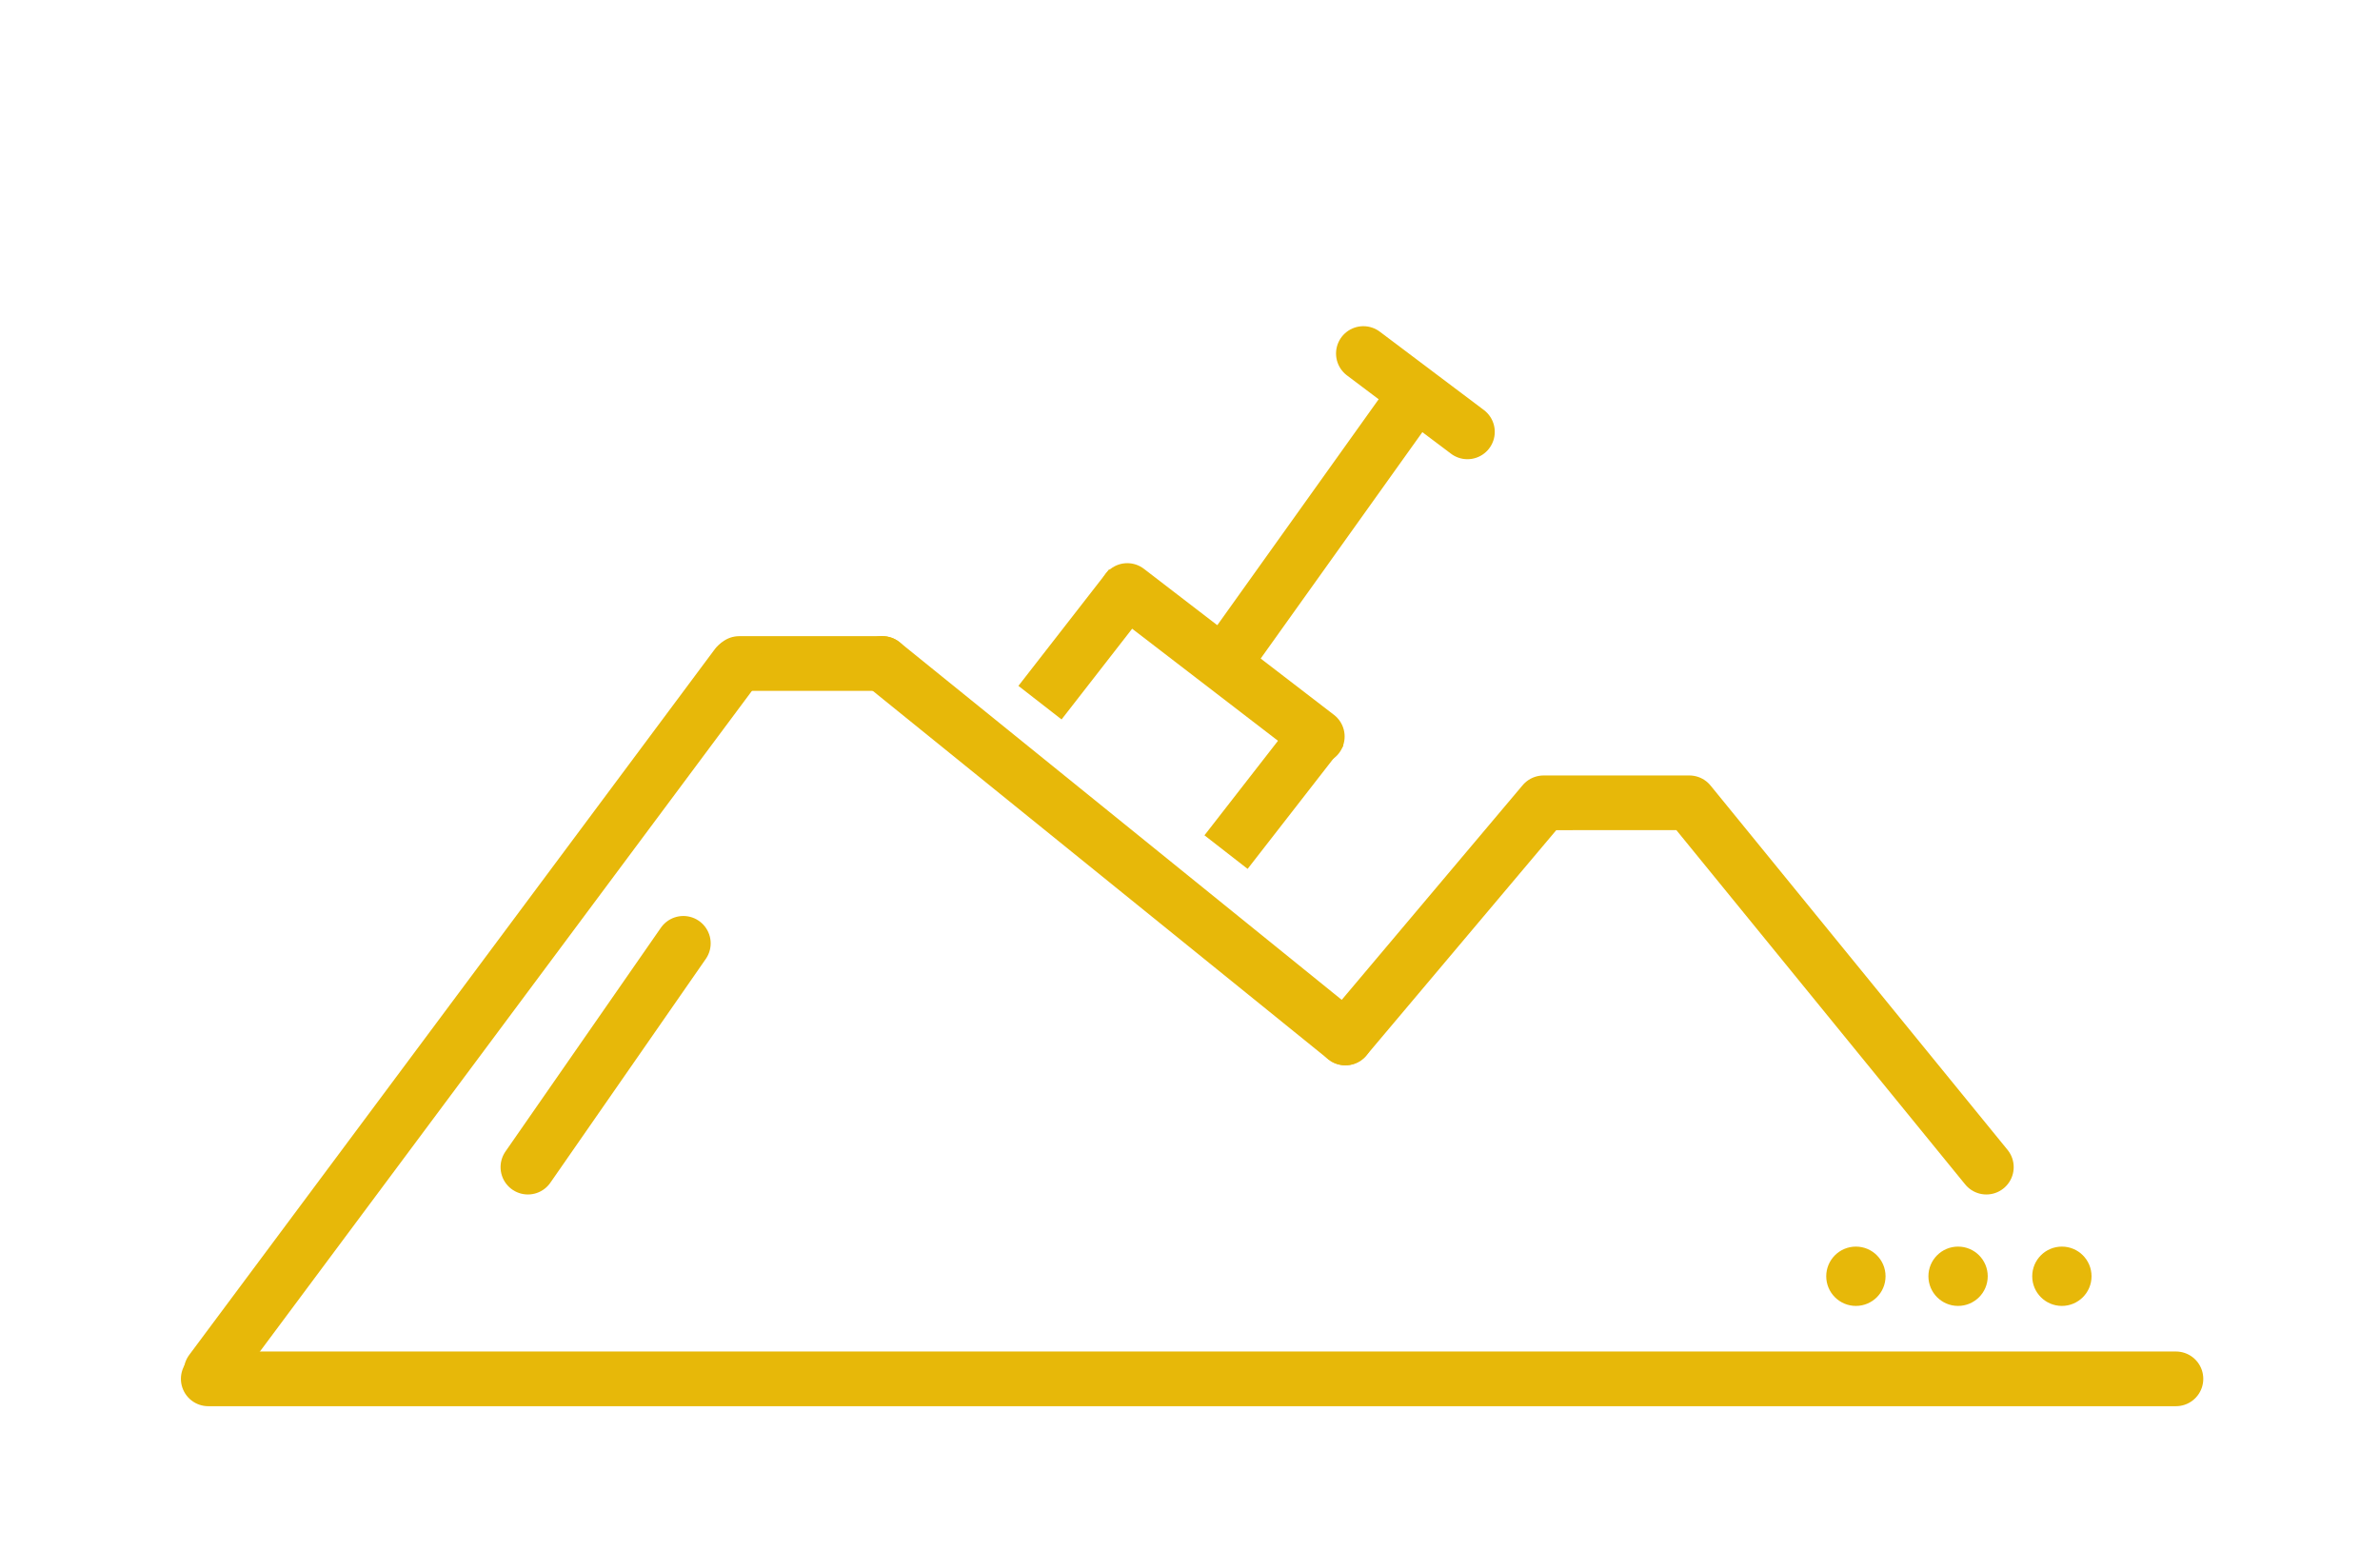 <?xml version="1.0" encoding="utf-8"?>
<!-- Generator: Adobe Illustrator 16.0.0, SVG Export Plug-In . SVG Version: 6.00 Build 0)  -->
<!DOCTYPE svg PUBLIC "-//W3C//DTD SVG 1.1//EN" "http://www.w3.org/Graphics/SVG/1.1/DTD/svg11.dtd">
<svg version="1.1" id="Layer_1" xmlns="http://www.w3.org/2000/svg" xmlns:xlink="http://www.w3.org/1999/xlink" x="0px" y="0px"
	 width="246.784px" height="160.819px" viewBox="0 0 246.784 160.819" enable-background="new 0 0 246.784 160.819"
	 xml:space="preserve">
<g>
	<g>
		
			<line fill="none" stroke="#E7B809" stroke-width="5.669" stroke-linecap="square" stroke-linejoin="round" stroke-miterlimit="10" x1="109.578" y1="70.613" x2="115.502" y2="63"/>
		
			<line fill="none" stroke="#E7B809" stroke-width="5.669" stroke-linecap="round" stroke-linejoin="round" stroke-miterlimit="10" x1="116.889" y1="61.223" x2="136.592" y2="76.36"/>
		
			<line fill="none" stroke="#E7B809" stroke-width="5.669" stroke-linecap="round" stroke-linejoin="round" stroke-miterlimit="10" x1="141.369" y1="36.653" x2="152.159" y2="44.774"/>
		
			<line fill="none" stroke="#E7B809" stroke-width="5.669" stroke-linecap="round" stroke-linejoin="round" stroke-miterlimit="10" x1="127.053" y1="68.535" x2="145.375" y2="42.882"/>
		
			<line fill="none" stroke="#E7B809" stroke-width="5.669" stroke-linecap="square" stroke-linejoin="round" stroke-miterlimit="10" x1="128.869" y1="86.106" x2="135.311" y2="77.827"/>
	</g>
	<g>
		
			<polyline fill="none" stroke="#E7B809" stroke-width="5.669" stroke-linecap="round" stroke-linejoin="round" stroke-miterlimit="10" points="
			205.967,121.006 175.171,83.233 160.053,83.234 139.502,107.613 		"/>
		
			<line fill="none" stroke="#E7B809" stroke-width="5.669" stroke-linecap="round" stroke-linejoin="round" stroke-miterlimit="10" x1="139.502" y1="107.613" x2="91.501" y2="68.791"/>
		
			<line fill="none" stroke="#E7B809" stroke-width="5.669" stroke-linecap="round" stroke-linejoin="round" stroke-miterlimit="10" x1="91.501" y1="68.791" x2="76.647" y2="68.791"/>
		
			<line fill="none" stroke="#E7B809" stroke-width="5.669" stroke-linecap="round" stroke-linejoin="round" stroke-miterlimit="10" x1="76.388" y1="69.002" x2="21.891" y2="142.172"/>
		
			<line fill="none" stroke="#E7B809" stroke-width="5.669" stroke-linecap="round" stroke-linejoin="round" stroke-miterlimit="10" x1="54.738" y1="121.006" x2="70.856" y2="97.803"/>
	</g>
	
		<line fill="none" stroke="#E7B809" stroke-width="5.669" stroke-linecap="round" stroke-linejoin="round" stroke-miterlimit="10" x1="225.625" y1="142.956" x2="21.593" y2="142.956"/>
	<circle fill="#E7B809" cx="192.439" cy="132.32" r="3.075"/>
	<circle fill="#E7B809" cx="203.034" cy="132.32" r="3.075"/>
	<circle fill="#E7B809" cx="213.798" cy="132.32" r="3.075"/>
</g>
</svg>
